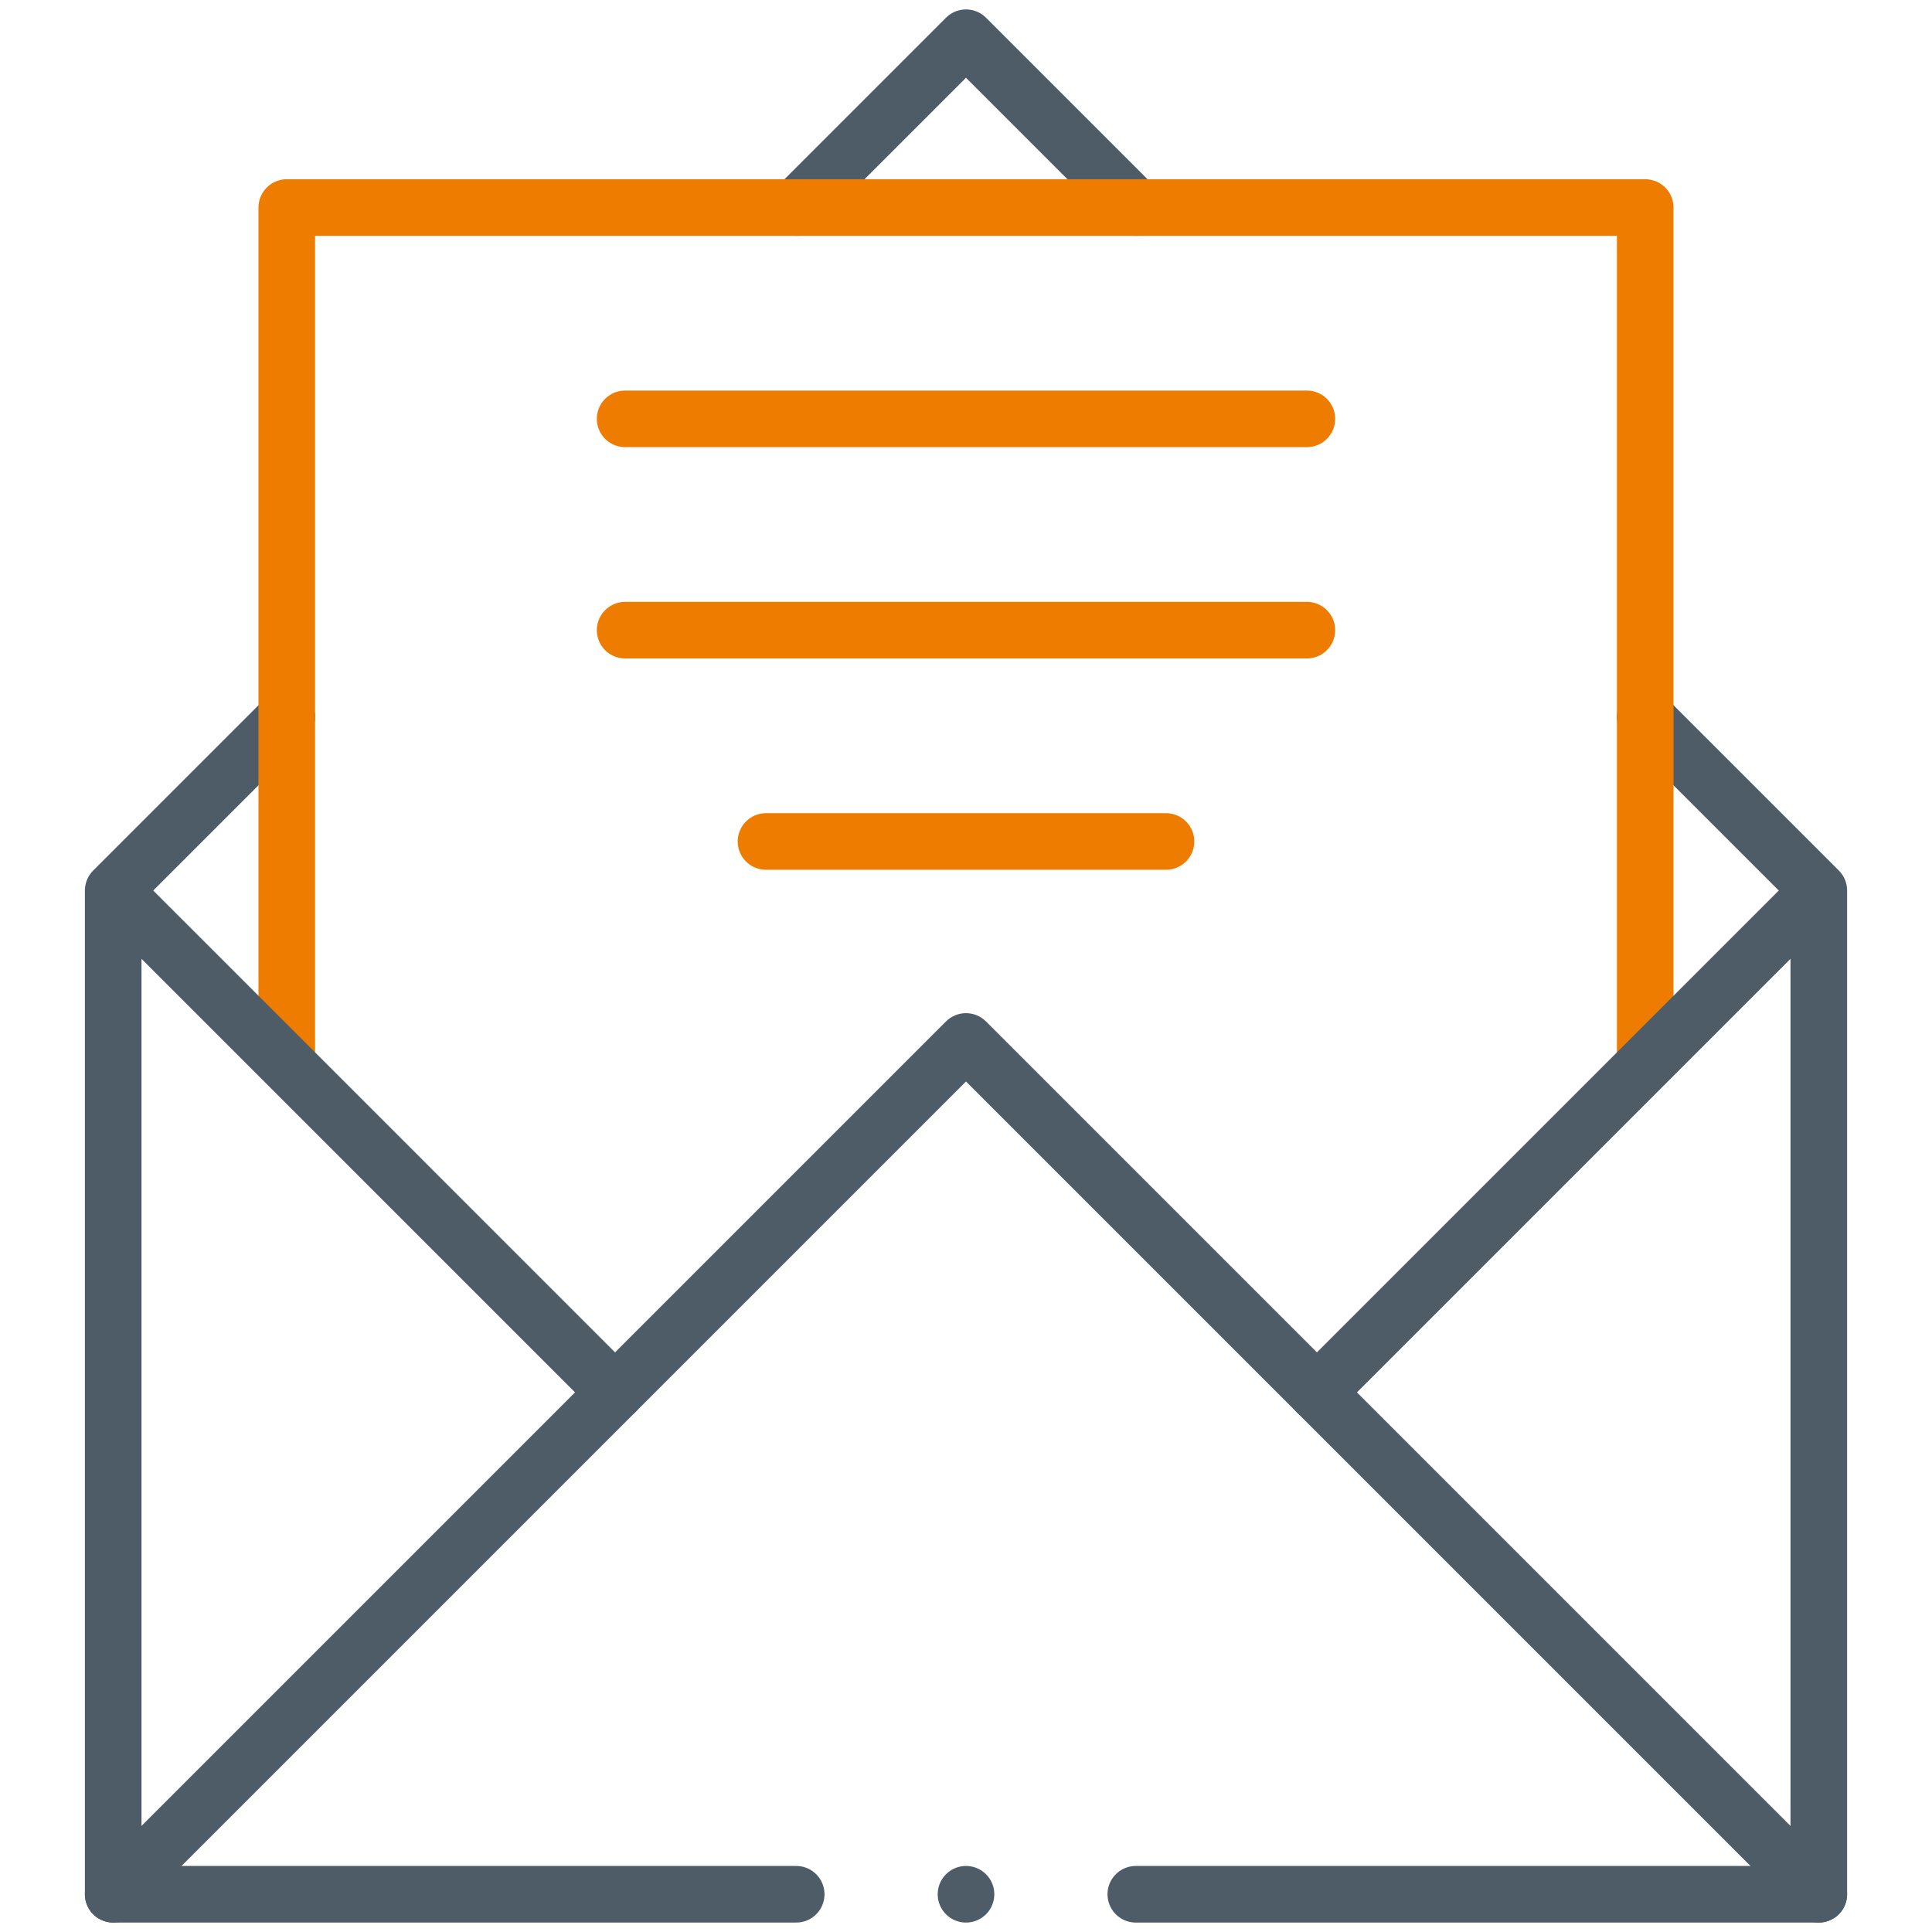 <?xml version="1.0" encoding="utf-8"?>
<!-- Generator: Adobe Illustrator 16.0.0, SVG Export Plug-In . SVG Version: 6.00 Build 0)  -->
<!DOCTYPE svg PUBLIC "-//W3C//DTD SVG 1.1//EN" "http://www.w3.org/Graphics/SVG/1.1/DTD/svg11.dtd">
<svg version="1.1" id="svg87" xmlns:svg="http://www.w3.org/2000/svg"
	 xmlns="http://www.w3.org/2000/svg" xmlns:xlink="http://www.w3.org/1999/xlink" x="0px" y="0px" width="682.667px"
	 height="682.667px" viewBox="0 0 682.667 682.667" enable-background="new 0 0 682.667 682.667" xml:space="preserve">
<path id="path105" fill="none" stroke="#4E5C67" stroke-width="20" stroke-linecap="round" stroke-linejoin="round" stroke-miterlimit="10" d="
	M281.333,73.333l60-60l60.002,60.001 M581.335,253.335l61.332,61.332v354.667H401.333 M281.333,669.333H40V314.667l61.333-61.333"/>
<path id="path117" fill="none" stroke="#EE7C00" stroke-width="20" stroke-linecap="round" stroke-linejoin="round" stroke-miterlimit="10" d="
	M581.333,374.667V73.333h-480v301.334"/>
<path id="path113" fill="none" stroke="#4E5C67" stroke-width="20" stroke-linecap="round" stroke-linejoin="round" stroke-miterlimit="10" d="
	M638.777,318.556L465.333,492"/>
<path id="path109" fill="none" stroke="#4E5C67" stroke-width="20" stroke-linecap="round" stroke-linejoin="round" stroke-miterlimit="10" d="
	M43.556,318.222L217.333,492"/>
<path id="path129" fill="none" stroke="#4E5C67" stroke-width="20" stroke-linecap="round" stroke-linejoin="round" stroke-miterlimit="10" d="
	M40,669.333L341.333,368l301.334,301.334"/>
<path id="path133" fill="none" stroke="#4E5C67" stroke-width="20" stroke-linecap="round" stroke-linejoin="round" stroke-miterlimit="10" d="
	M341.333,669.333L341.333,669.333"/>
<path id="path137" fill="none" stroke="#EE7C00" stroke-width="20" stroke-linecap="round" stroke-linejoin="round" stroke-miterlimit="10" d="
	M220.889,148h240.89"/>
<path id="path141" fill="none" stroke="#EE7C00" stroke-width="20" stroke-linecap="round" stroke-linejoin="round" stroke-miterlimit="10" d="
	M220.889,222.667h240.89"/>
<path id="path145" fill="none" stroke="#EE7C00" stroke-width="20" stroke-linecap="round" stroke-linejoin="round" stroke-miterlimit="10" d="
	M270.667,297.333H412"/>
</svg>
